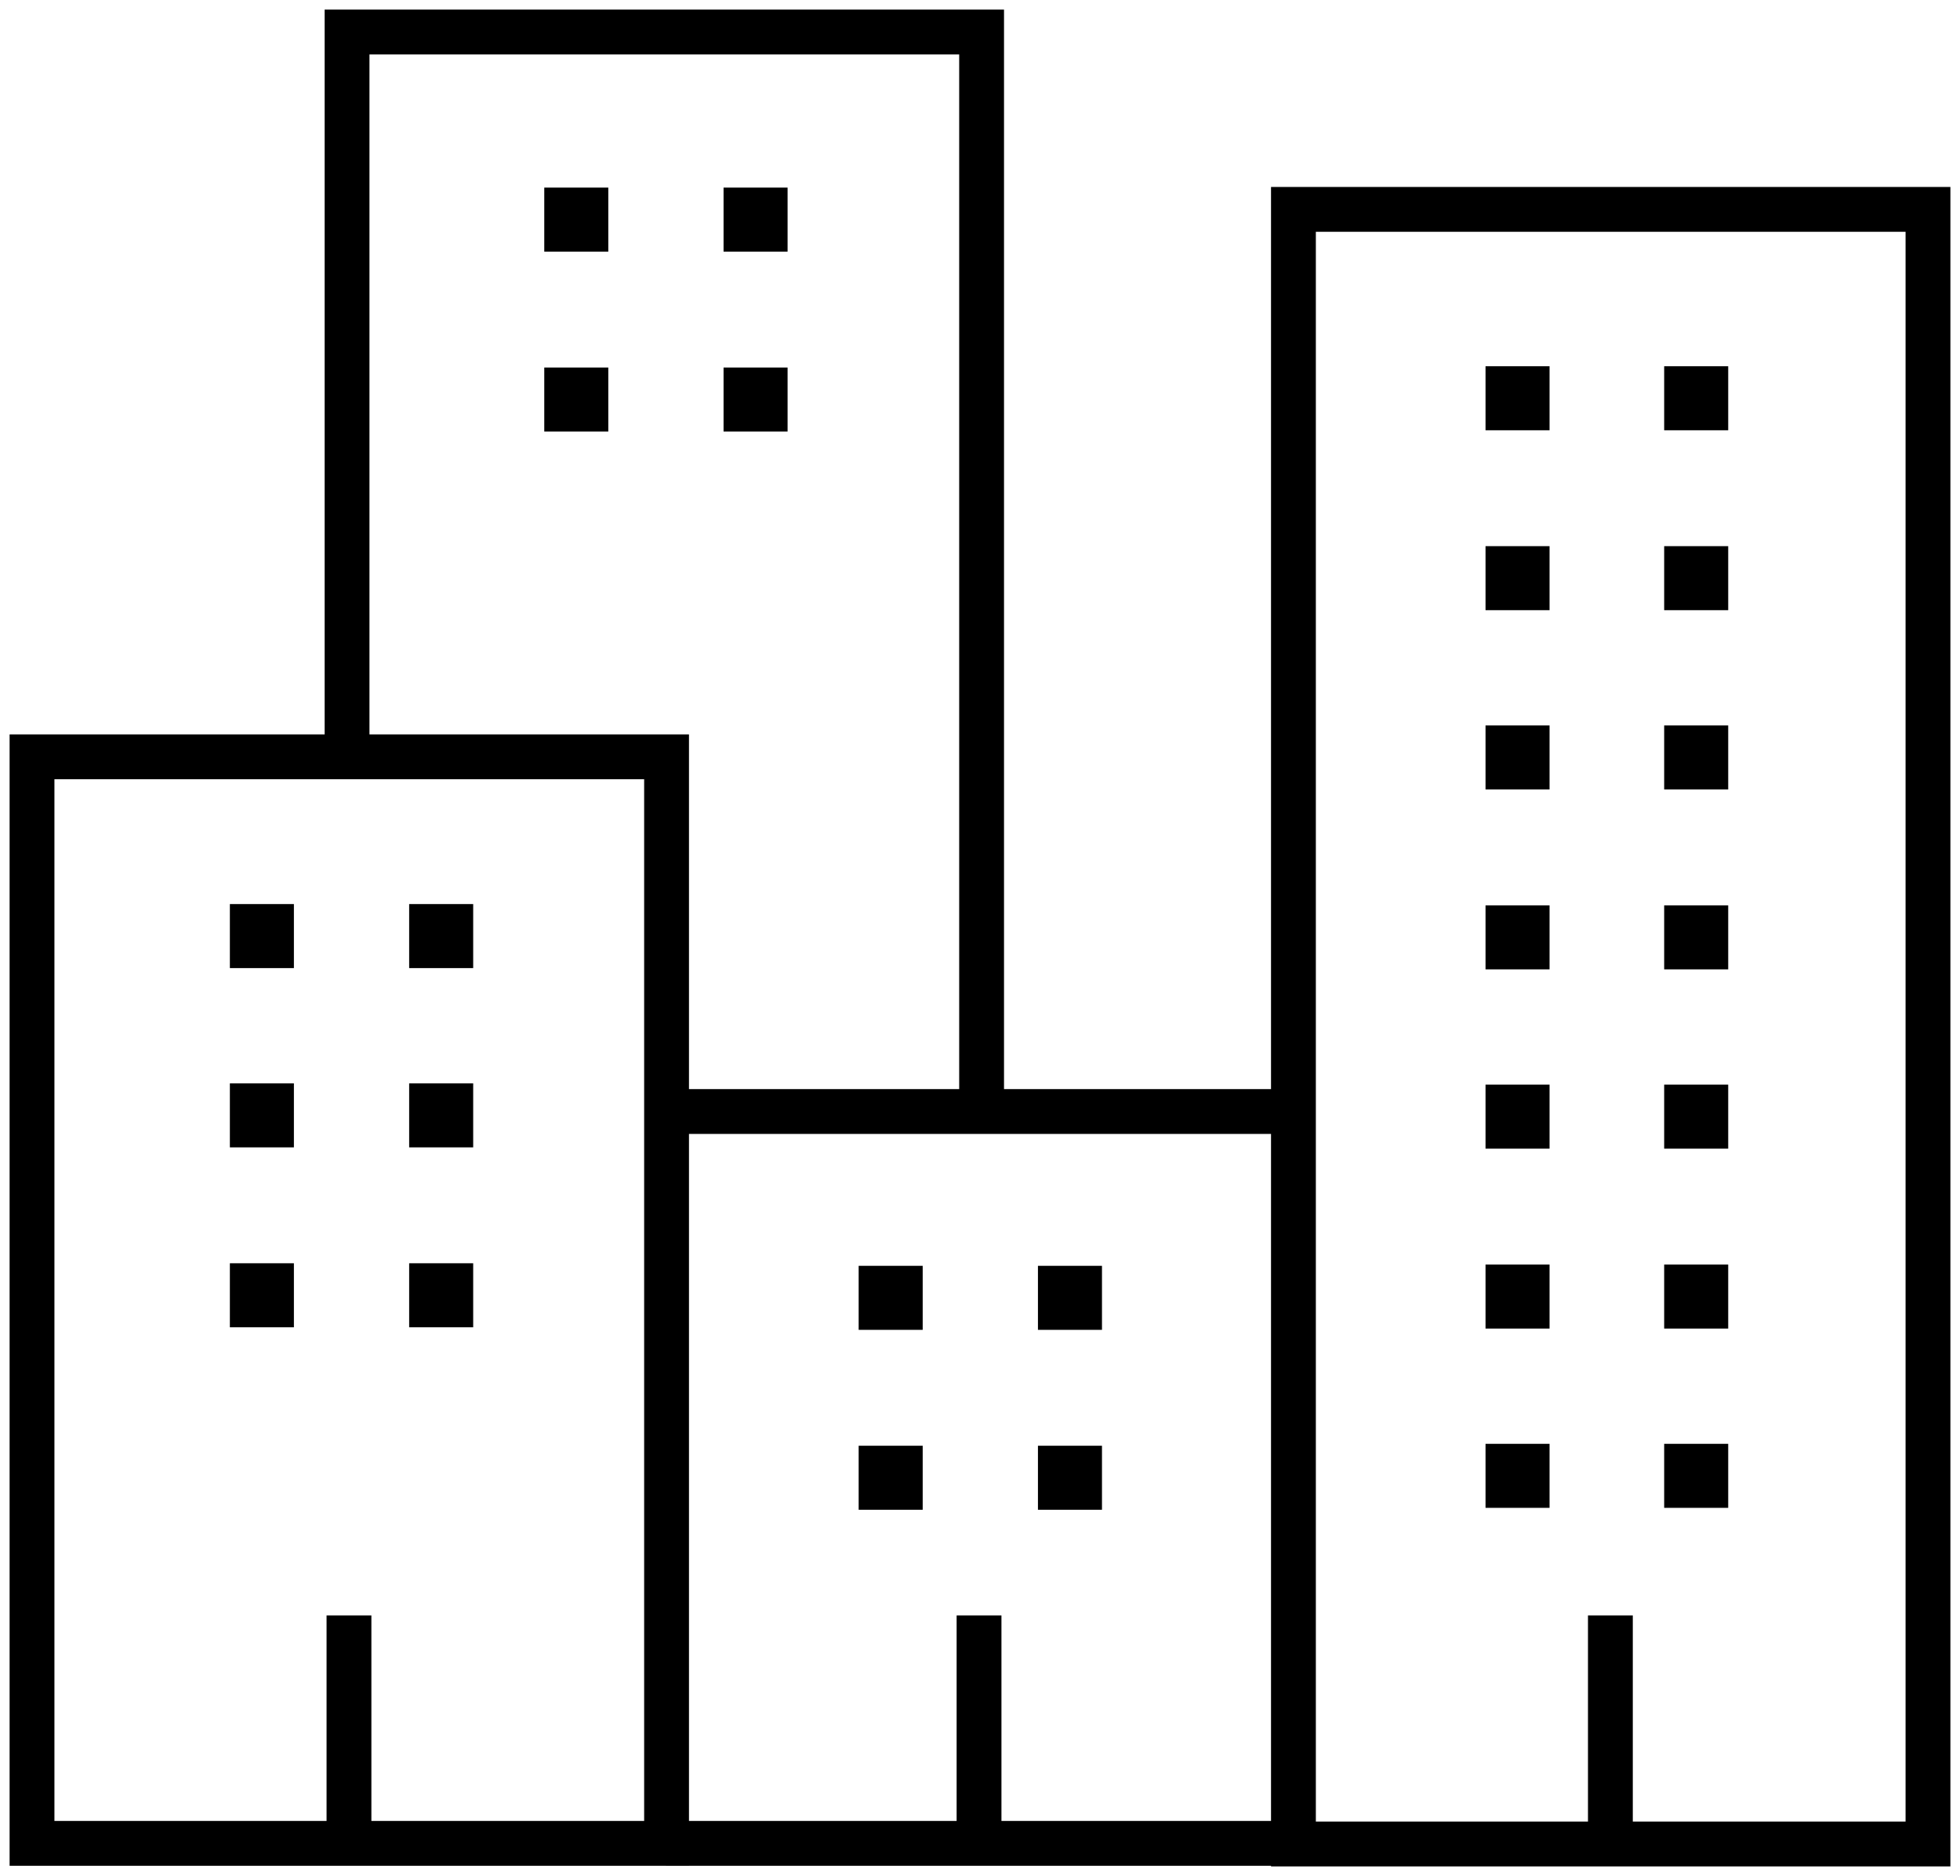 <svg xmlns="http://www.w3.org/2000/svg" viewBox="0 0 30.61 29.3" fill="none" stroke="#000" stroke-width=".7"><polyline points="5.42 11.72 5.42 0.5 15.33 0.5 15.33 17.44"/><rect x=".5" y="11.82" width="9.91" height="16.97"/><rect x="20.2" y="3.27" width="9.91" height="25.53"/><line x1="5.45" y1="25.23" x2="5.45" y2="28.79"/><line x1="15.29" y1="25.23" x2="15.29" y2="28.79"/><line x1="25.15" y1="25.23" x2="25.15" y2="28.79"/><line x1="10.39" y1="17.36" x2="19.93" y2="17.36"/><line x1="10.4" y1="28.79" x2="20.19" y2="28.79"/><rect x="23.55" y="6.07" width=".3" height=".3"/><rect x="26.34" y="6.07" width=".3" height=".3"/><rect x="23.55" y="8.88" width=".3" height=".3"/><rect x="26.34" y="8.88" width=".3" height=".3"/><rect x="8.85" y="3.28" width=".3" height=".3"/><rect x="11.65" y="3.28" width=".3" height=".3"/><rect x="8.85" y="6.09" width=".3" height=".3"/><rect x="11.65" y="6.09" width=".3" height=".3"/><rect x="13.76" y="20.12" width=".3" height=".3"/><rect x="16.56" y="20.12" width=".3" height=".3"/><rect x="13.76" y="22.93" width=".3" height=".3"/><rect x="16.56" y="22.93" width=".3" height=".3"/><rect x="23.55" y="11.68" width=".3" height=".3"/><rect x="26.34" y="11.68" width=".3" height=".3"/><rect x="3.94" y="14.47" width=".3" height=".3"/><rect x="6.74" y="14.47" width=".3" height=".3"/><rect x="3.94" y="17.27" width=".3" height=".3"/><rect x="6.74" y="17.27" width=".3" height=".3"/><rect x="3.94" y="20.08" width=".3" height=".3"/><rect x="6.74" y="20.08" width=".3" height=".3"/><rect x="23.55" y="14.49" width=".3" height=".3"/><rect x="26.34" y="14.49" width=".3" height=".3"/><rect x="23.55" y="17.29" width=".3" height=".3"/><rect x="26.34" y="17.29" width=".3" height=".3"/><rect x="23.55" y="20.1" width=".3" height=".3"/><rect x="26.34" y="20.1" width=".3" height=".3"/><rect x="23.55" y="22.9" width=".3" height=".3"/><rect x="26.34" y="22.9" width=".3" height=".3"/></svg>